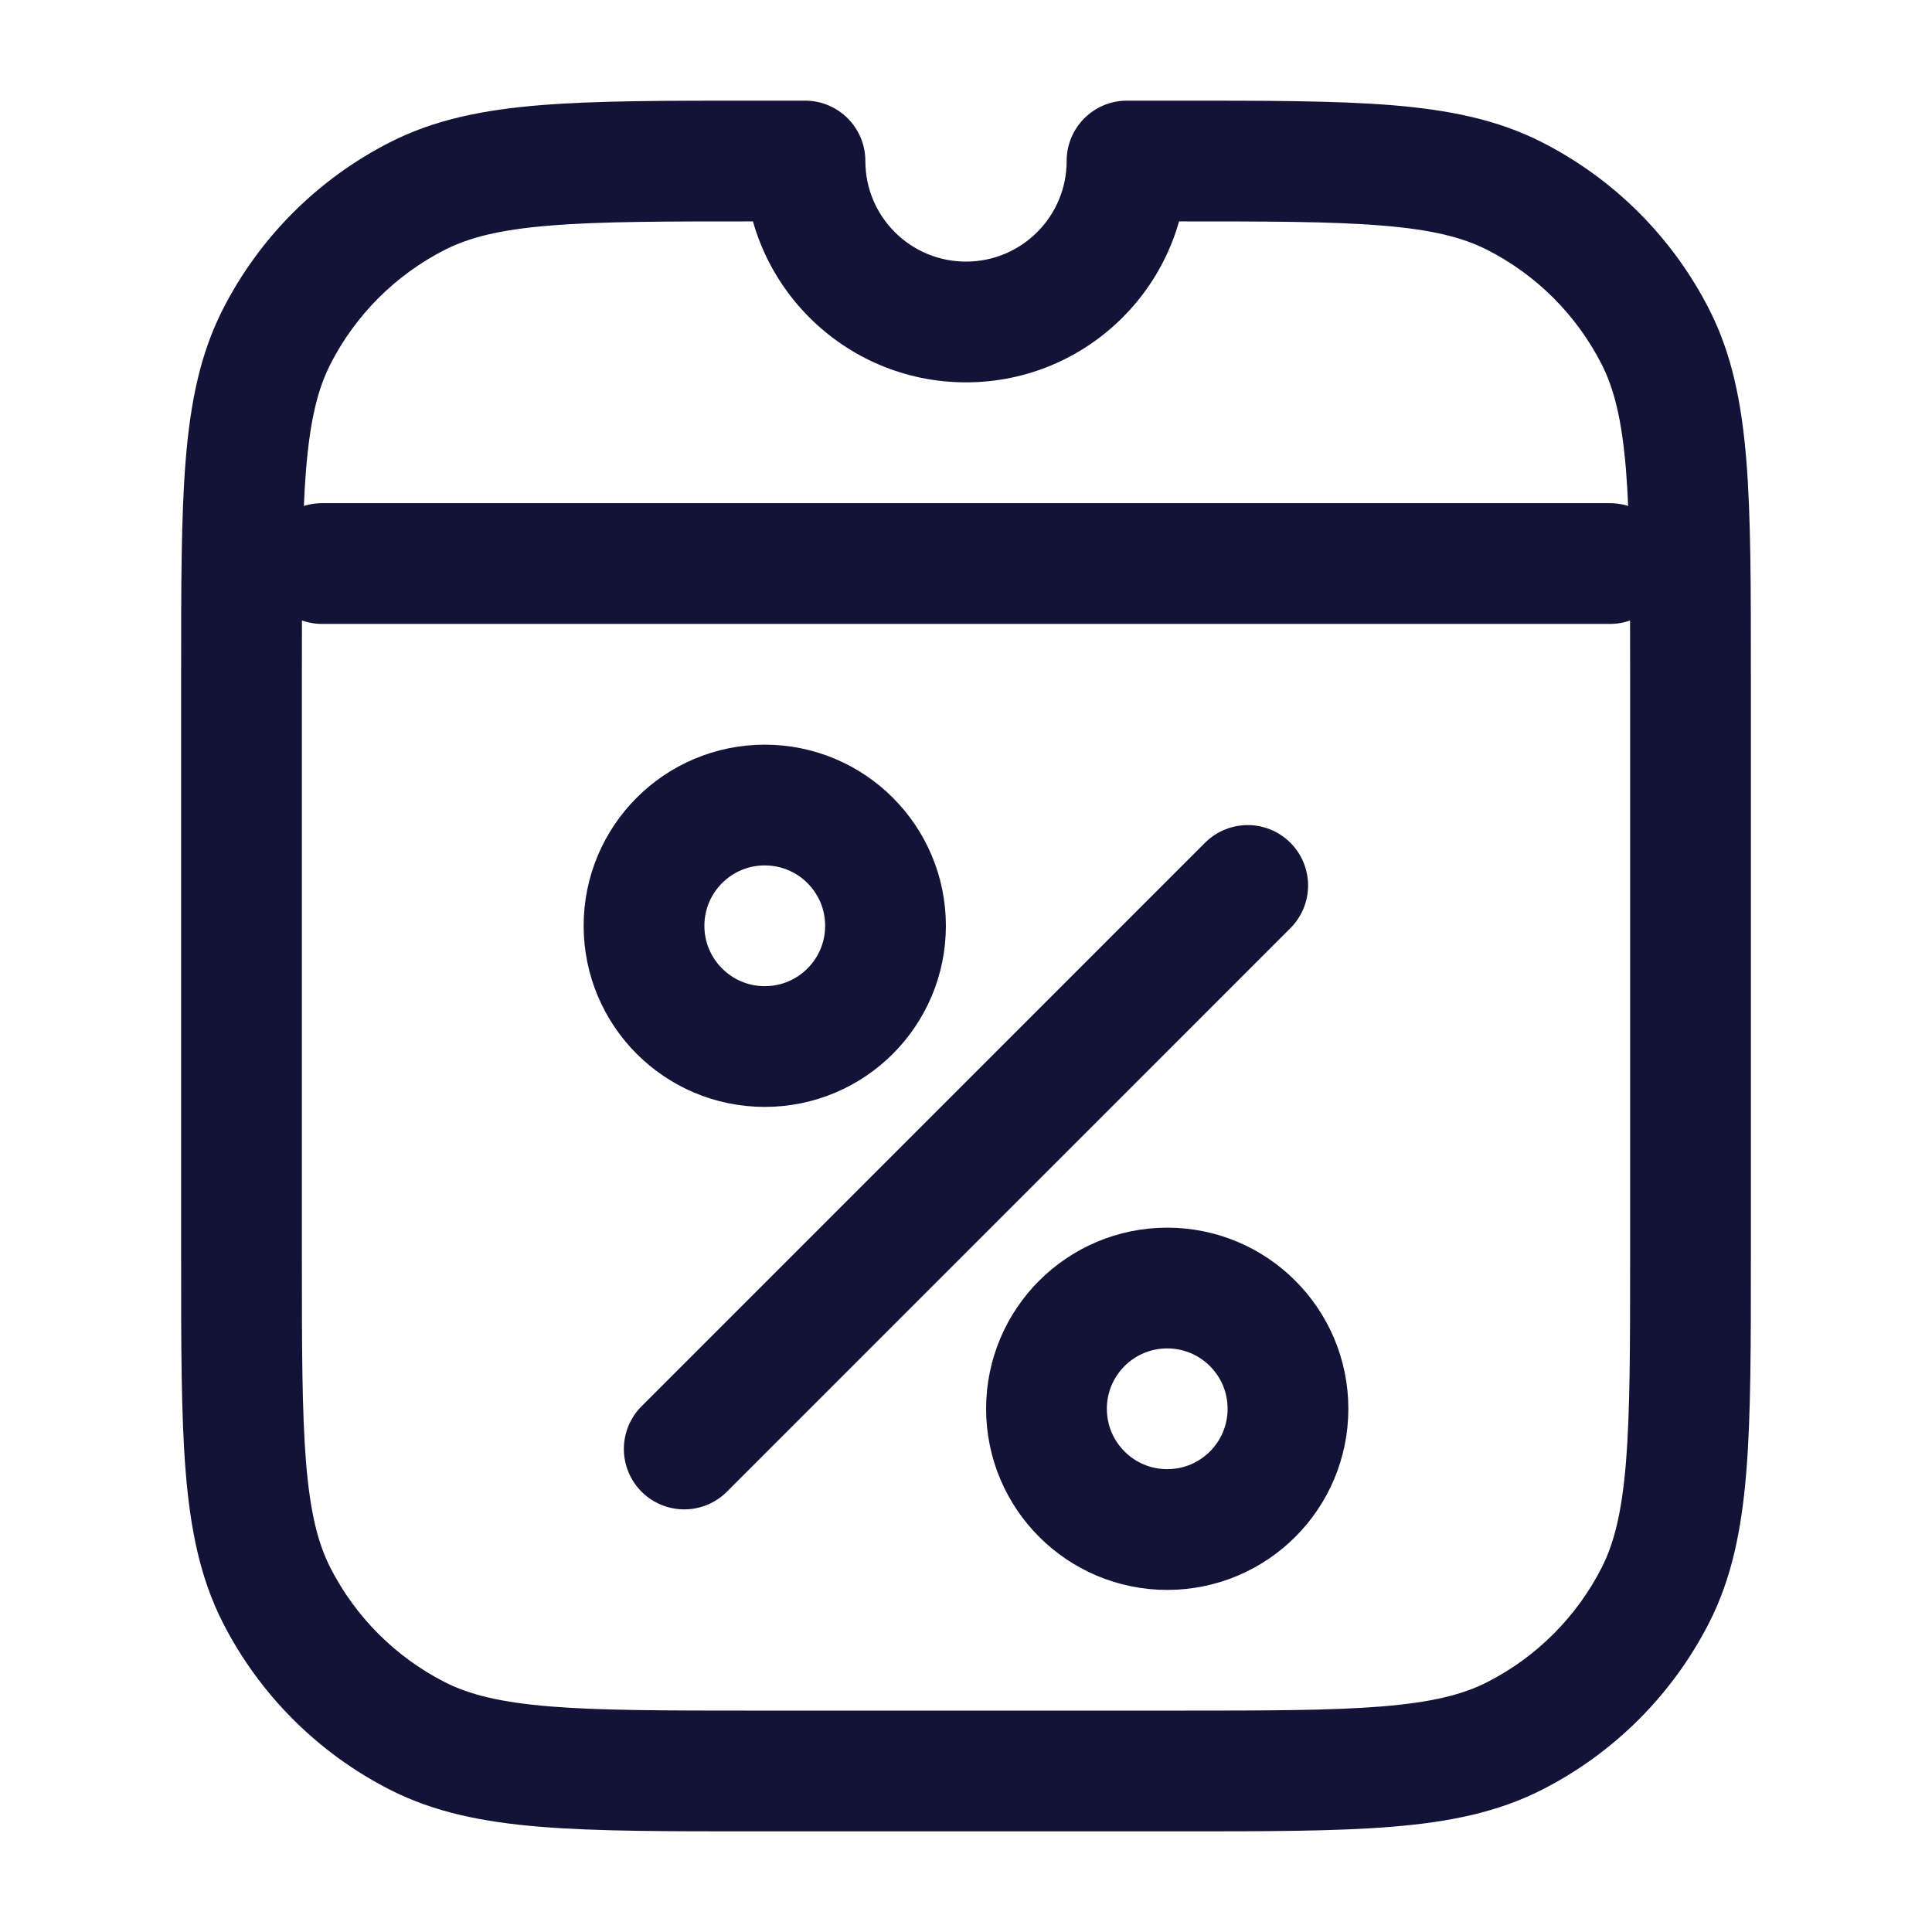 <svg width="32" height="32" viewBox="0 0 32 32" fill="none" xmlns="http://www.w3.org/2000/svg">
<path d="M18.667 2.667V1.667C18.114 1.667 17.667 2.114 17.667 2.667H18.667ZM25.088 3.248L25.542 2.357V2.357L25.088 3.248ZM27.419 5.579L26.528 6.033V6.033L27.419 5.579ZM27.419 26.421L26.528 25.967L27.419 26.421ZM25.088 28.752L24.634 27.861L25.088 28.752ZM6.912 28.752L7.366 27.861H7.366L6.912 28.752ZM4.581 26.421L3.69 26.875H3.69L4.581 26.421ZM4.581 5.579L5.472 6.033V6.033L4.581 5.579ZM6.912 3.248L6.458 2.357V2.357L6.912 3.248ZM13.333 2.667H14.333C14.333 2.114 13.886 1.667 13.333 1.667V2.667ZM17.667 2.667C17.667 3.587 16.921 4.333 16 4.333V6.333C18.025 6.333 19.667 4.692 19.667 2.667H17.667ZM18.667 3.667H19.467V1.667H18.667V3.667ZM19.467 3.667C20.977 3.667 22.049 3.667 22.888 3.736C23.716 3.803 24.228 3.932 24.634 4.139L25.542 2.357C24.807 1.982 24.002 1.82 23.051 1.742C22.111 1.666 20.944 1.667 19.467 1.667V3.667ZM24.634 4.139C25.449 4.554 26.112 5.217 26.528 6.033L28.31 5.125C27.703 3.933 26.734 2.964 25.542 2.357L24.634 4.139ZM26.528 6.033C26.735 6.439 26.863 6.951 26.931 7.778C26.999 8.618 27 9.69 27 11.2H29C29 9.723 29.001 8.555 28.924 7.615C28.846 6.664 28.684 5.859 28.31 5.125L26.528 6.033ZM27 11.2V20.8H29V11.2H27ZM27 20.8C27 22.31 26.999 23.382 26.931 24.221C26.863 25.049 26.735 25.561 26.528 25.967L28.31 26.875C28.684 26.14 28.846 25.335 28.924 24.384C29.001 23.445 29 22.277 29 20.8H27ZM26.528 25.967C26.112 26.782 25.449 27.445 24.634 27.861L25.542 29.643C26.734 29.036 27.703 28.067 28.31 26.875L26.528 25.967ZM24.634 27.861C24.228 28.068 23.716 28.196 22.888 28.264C22.049 28.332 20.977 28.333 19.467 28.333V30.333C20.944 30.333 22.111 30.334 23.051 30.257C24.002 30.18 24.807 30.017 25.542 29.643L24.634 27.861ZM19.467 28.333H12.533V30.333H19.467V28.333ZM12.533 28.333C11.023 28.333 9.951 28.332 9.112 28.264C8.284 28.196 7.772 28.068 7.366 27.861L6.458 29.643C7.193 30.017 7.998 30.18 8.949 30.257C9.888 30.334 11.056 30.333 12.533 30.333V28.333ZM7.366 27.861C6.551 27.445 5.888 26.782 5.472 25.967L3.69 26.875C4.297 28.067 5.266 29.036 6.458 29.643L7.366 27.861ZM5.472 25.967C5.265 25.561 5.137 25.049 5.069 24.221C5.001 23.382 5 22.31 5 20.8H3C3 22.277 2.999 23.445 3.076 24.384C3.154 25.335 3.316 26.14 3.69 26.875L5.472 25.967ZM5 20.8V11.2H3V20.8H5ZM5 11.2C5 9.69 5.001 8.618 5.069 7.778C5.137 6.951 5.265 6.439 5.472 6.033L3.69 5.125C3.316 5.859 3.154 6.664 3.076 7.615C2.999 8.555 3 9.723 3 11.2H5ZM5.472 6.033C5.888 5.217 6.551 4.554 7.366 4.139L6.458 2.357C5.266 2.964 4.297 3.933 3.69 5.125L5.472 6.033ZM7.366 4.139C7.772 3.932 8.284 3.803 9.112 3.736C9.951 3.667 11.023 3.667 12.533 3.667V1.667C11.056 1.667 9.888 1.666 8.949 1.742C7.998 1.82 7.193 1.982 6.458 2.357L7.366 4.139ZM12.533 3.667H13.333V1.667H12.533V3.667ZM16 4.333C15.079 4.333 14.333 3.587 14.333 2.667H12.333C12.333 4.692 13.975 6.333 16 6.333V4.333Z" fill="#131338"/>
<path d="M26.667 9.334L5.334 9.334" stroke="#131338" stroke-width="2" stroke-linecap="round" stroke-linejoin="round"/>
<path d="M20.666 14.666L11.333 24" stroke="#131338" stroke-width="2" stroke-linecap="round" stroke-linejoin="round"/>
<circle cx="12.667" cy="15.334" r="2" stroke="#131338" stroke-width="2" stroke-linecap="round" stroke-linejoin="round"/>
<circle cx="19.333" cy="23.334" r="2" stroke="#131338" stroke-width="2" stroke-linecap="round" stroke-linejoin="round"/>
</svg>
